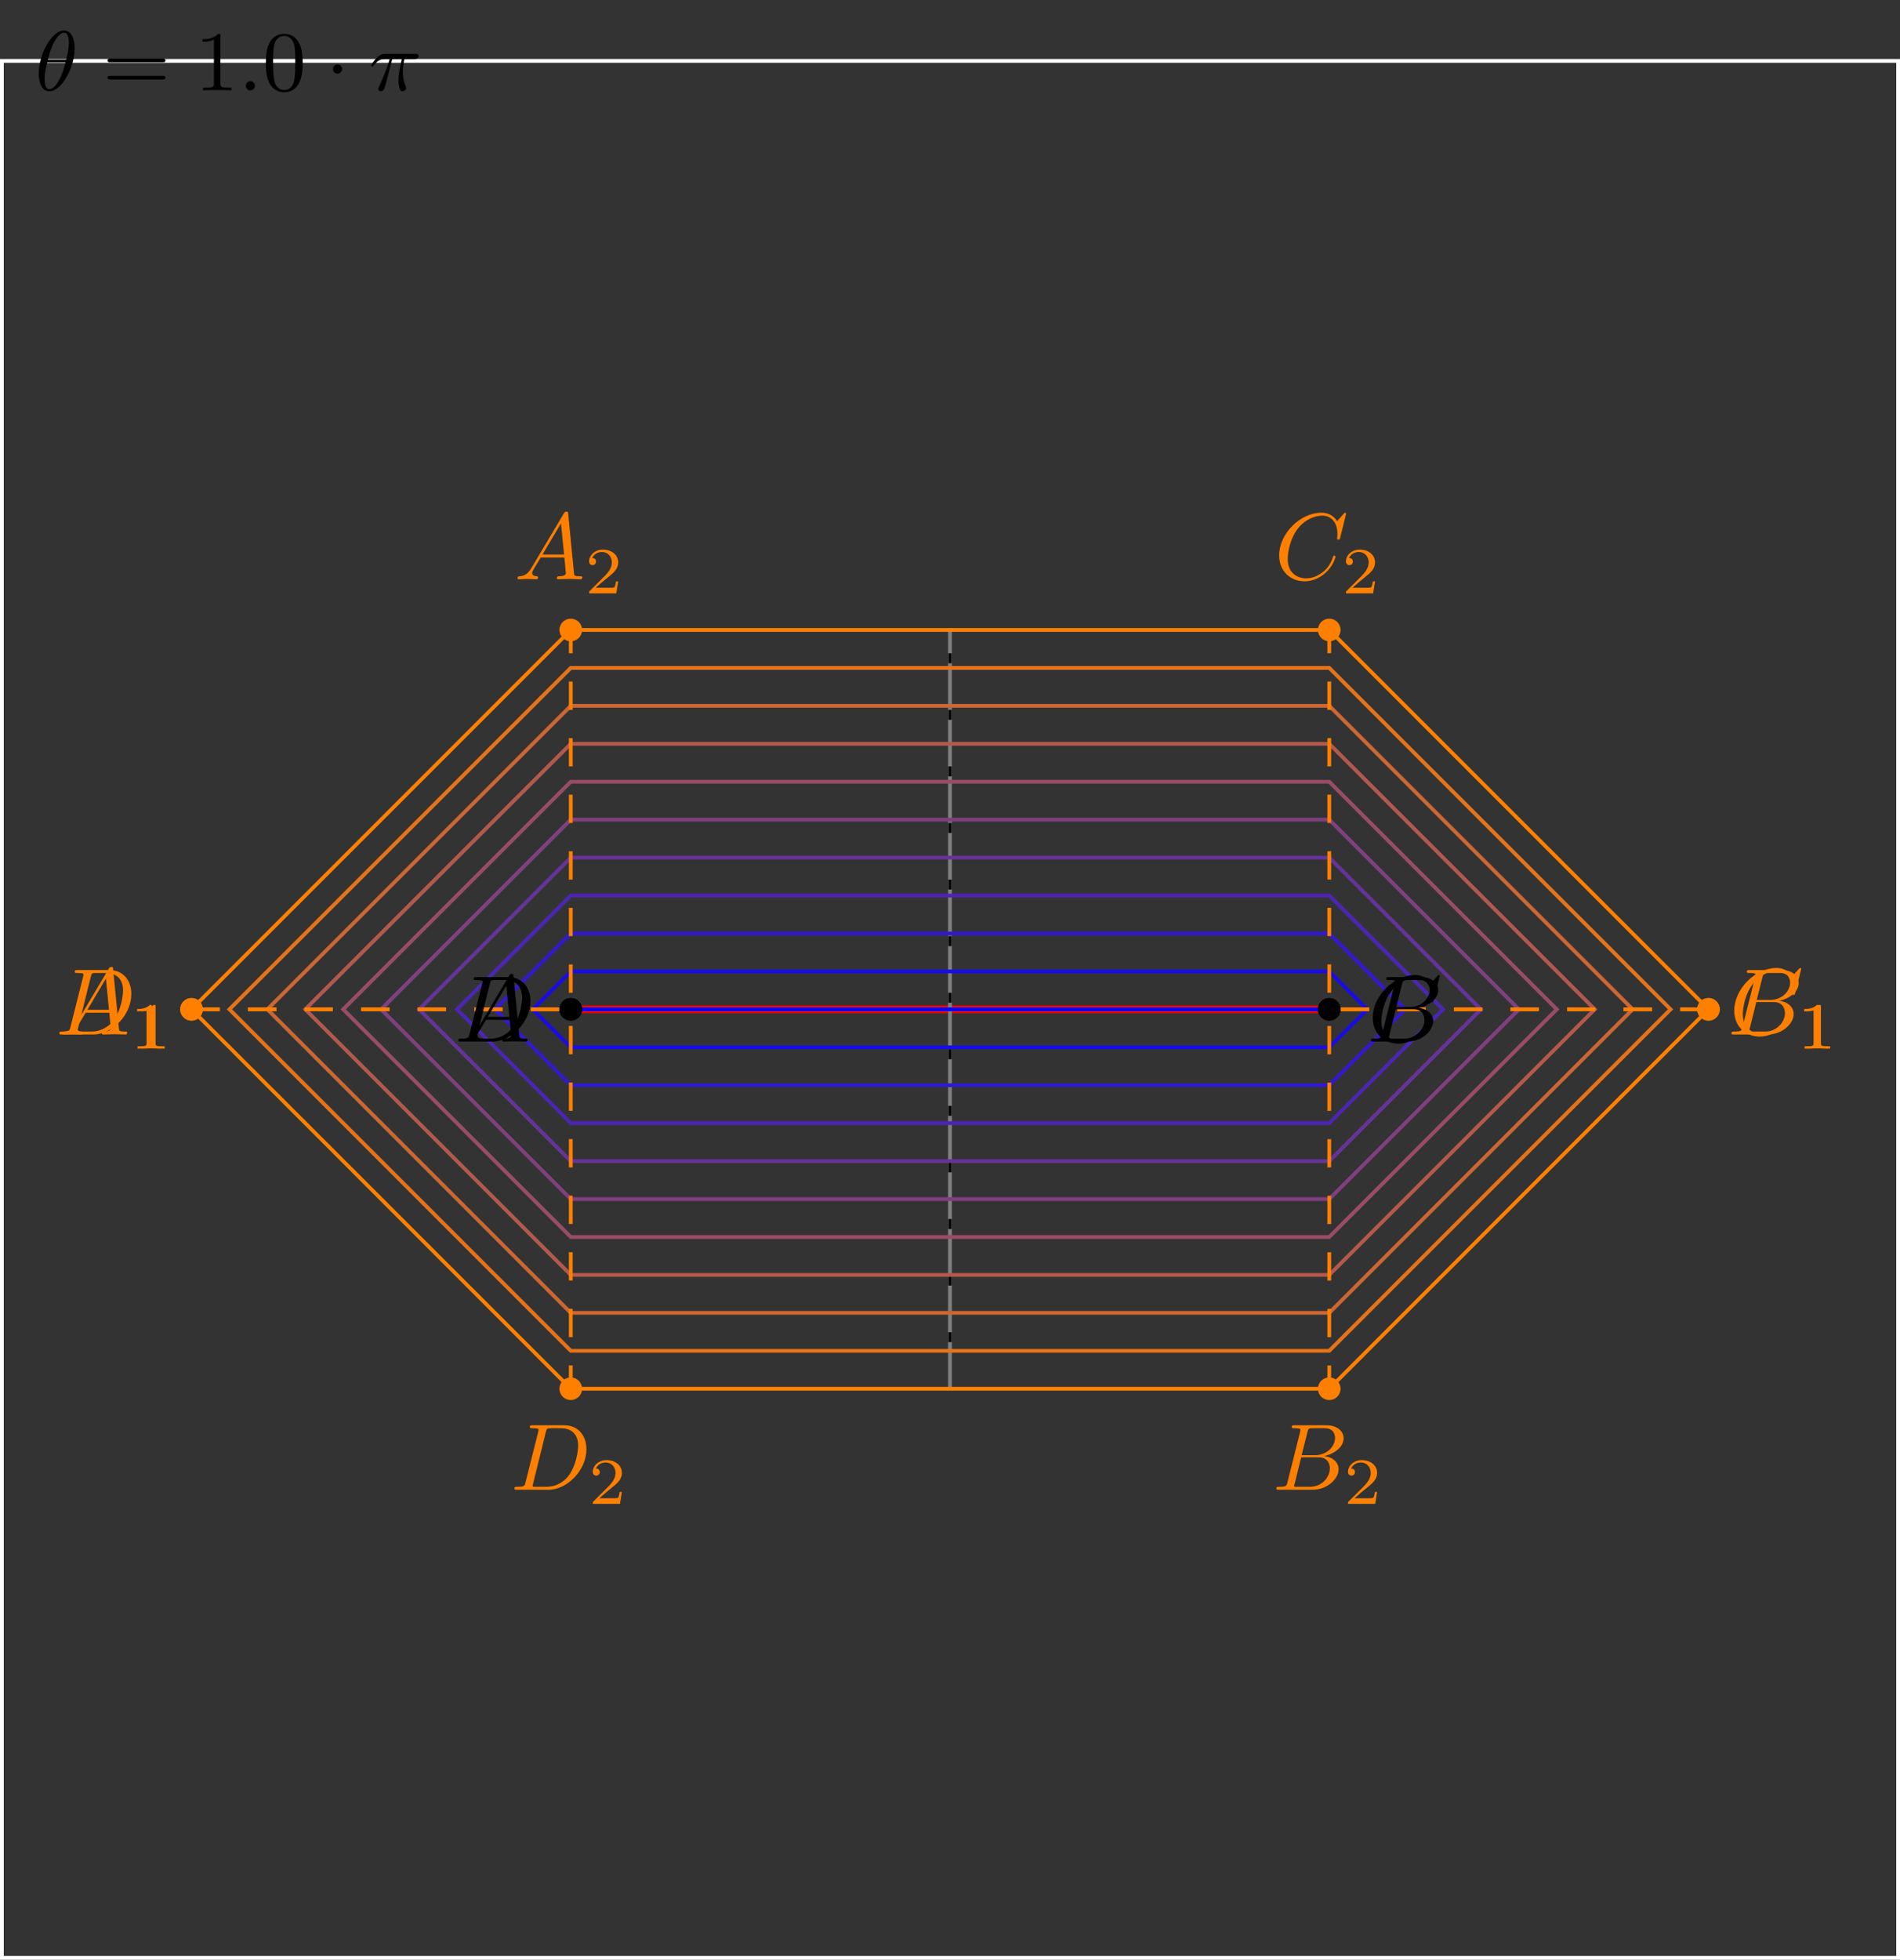 <?xml version="1.0" encoding="UTF-8"?>
<svg xmlns="http://www.w3.org/2000/svg" xmlns:xlink="http://www.w3.org/1999/xlink" width="200.838pt" height="207.073pt" viewBox="0 0 200.838 207.073" version="1.1">
<rect x="0" y="0" width="200.838" height="207.073" fill="#333333" stroke="none"/>
<defs>
<g>
<symbol overflow="visible" id="glyph0-0">
<path style="stroke:none;" d=""/>
</symbol>
<symbol overflow="visible" id="glyph0-1">
<path style="stroke:none;" d="M 4.172 -4.438 C 4.172 -5.359 3.875 -6.328 3.047 -6.328 C 1.734 -6.328 0.375 -3.766 0.375 -1.781 C 0.375 -1.125 0.562 0.094 1.5 0.094 C 2.812 0.094 4.172 -2.438 4.172 -4.438 Z M 1.344 -3.25 C 1.531 -3.969 1.719 -4.625 2.078 -5.234 C 2.297 -5.594 2.625 -6.094 3.047 -6.094 C 3.531 -6.094 3.562 -5.328 3.562 -4.984 C 3.562 -4.453 3.422 -3.828 3.281 -3.25 Z M 3.203 -2.969 C 3.062 -2.406 2.891 -1.734 2.531 -1.094 C 2.297 -0.672 1.938 -0.125 1.5 -0.125 C 1.125 -0.125 1 -0.594 1 -1.25 C 1 -1.828 1.141 -2.406 1.281 -2.969 Z M 3.203 -2.969 "/>
</symbol>
<symbol overflow="visible" id="glyph0-2">
<path style="stroke:none;" d="M 1.766 -0.484 C 1.766 -0.75 1.547 -0.969 1.281 -0.969 C 1 -0.969 0.797 -0.75 0.797 -0.484 C 0.797 -0.219 1 0 1.281 0 C 1.547 0 1.766 -0.219 1.766 -0.484 Z M 1.766 -0.484 "/>
</symbol>
<symbol overflow="visible" id="glyph0-3">
<path style="stroke:none;" d="M 2.453 -3.312 L 3.469 -3.312 C 3.344 -2.75 3.109 -1.812 3.109 -1.062 C 3.109 -1 3.109 -0.672 3.188 -0.344 C 3.281 -0.016 3.359 0.094 3.531 0.094 C 3.719 0.094 3.922 -0.062 3.922 -0.266 C 3.922 -0.328 3.906 -0.359 3.859 -0.469 C 3.578 -1.109 3.578 -1.766 3.578 -1.969 C 3.578 -2.203 3.578 -2.594 3.734 -3.312 L 4.781 -3.312 C 4.891 -3.312 5.234 -3.312 5.234 -3.625 C 5.234 -3.859 5.031 -3.859 4.859 -3.859 L 1.766 -3.859 C 1.547 -3.859 1.234 -3.859 0.812 -3.438 C 0.562 -3.203 0.234 -2.703 0.234 -2.641 C 0.234 -2.531 0.344 -2.531 0.375 -2.531 C 0.438 -2.531 0.453 -2.562 0.516 -2.641 C 0.953 -3.312 1.5 -3.312 1.672 -3.312 L 2.188 -3.312 C 1.797 -1.953 1.188 -0.688 1.125 -0.547 C 1.062 -0.422 0.969 -0.234 0.969 -0.156 C 0.969 -0.047 1.047 0.094 1.25 0.094 C 1.562 0.094 1.656 -0.219 1.844 -0.953 Z M 2.453 -3.312 "/>
</symbol>
<symbol overflow="visible" id="glyph1-0">
<path style="stroke:none;" d=""/>
</symbol>
<symbol overflow="visible" id="glyph1-1">
<path style="stroke:none;" d="M 6.344 -2.969 C 6.469 -2.969 6.641 -2.969 6.641 -3.156 C 6.641 -3.359 6.453 -3.359 6.312 -3.359 L 0.844 -3.359 C 0.703 -3.359 0.516 -3.359 0.516 -3.156 C 0.516 -2.969 0.688 -2.969 0.812 -2.969 Z M 6.312 -1.141 C 6.453 -1.141 6.641 -1.141 6.641 -1.344 C 6.641 -1.531 6.469 -1.531 6.344 -1.531 L 0.812 -1.531 C 0.688 -1.531 0.516 -1.531 0.516 -1.344 C 0.516 -1.141 0.703 -1.141 0.844 -1.141 Z M 6.312 -1.141 "/>
</symbol>
<symbol overflow="visible" id="glyph1-2">
<path style="stroke:none;" d="M 2.719 -5.734 C 2.719 -5.953 2.719 -5.969 2.5 -5.969 C 1.938 -5.406 1.109 -5.406 0.828 -5.406 L 0.828 -5.125 C 1 -5.125 1.547 -5.125 2.031 -5.359 L 2.031 -0.719 C 2.031 -0.391 2.016 -0.281 1.172 -0.281 L 0.891 -0.281 L 0.891 0 C 1.203 -0.031 2.016 -0.031 2.375 -0.031 C 2.75 -0.031 3.547 -0.031 3.875 0 L 3.875 -0.281 L 3.594 -0.281 C 2.75 -0.281 2.719 -0.391 2.719 -0.719 Z M 2.719 -5.734 "/>
</symbol>
<symbol overflow="visible" id="glyph1-3">
<path style="stroke:none;" d="M 4.25 -2.875 C 4.25 -3.469 4.219 -4.25 3.906 -4.922 C 3.5 -5.766 2.828 -5.969 2.312 -5.969 C 1.766 -5.969 1.078 -5.766 0.688 -4.891 C 0.406 -4.281 0.359 -3.547 0.359 -2.875 C 0.359 -2.281 0.375 -1.422 0.766 -0.703 C 1.188 0.047 1.891 0.203 2.297 0.203 C 2.875 0.203 3.547 -0.047 3.922 -0.875 C 4.188 -1.484 4.25 -2.156 4.25 -2.875 Z M 2.312 -0.031 C 2.031 -0.031 1.391 -0.156 1.219 -1.172 C 1.125 -1.688 1.125 -2.469 1.125 -2.984 C 1.125 -3.594 1.125 -4.297 1.234 -4.797 C 1.422 -5.594 1.984 -5.75 2.297 -5.75 C 2.641 -5.75 3.203 -5.562 3.375 -4.734 C 3.469 -4.25 3.469 -3.547 3.469 -2.984 C 3.469 -2.422 3.469 -1.672 3.375 -1.141 C 3.188 -0.109 2.531 -0.031 2.312 -0.031 Z M 2.312 -0.031 "/>
</symbol>
<symbol overflow="visible" id="glyph2-0">
<path style="stroke:none;" d=""/>
</symbol>
<symbol overflow="visible" id="glyph2-1">
<path style="stroke:none;" d="M 1.766 -2.25 C 1.766 -2.516 1.547 -2.734 1.281 -2.734 C 1 -2.734 0.797 -2.516 0.797 -2.25 C 0.797 -1.984 1 -1.766 1.281 -1.766 C 1.547 -1.766 1.766 -1.984 1.766 -2.25 Z M 1.766 -2.25 "/>
</symbol>
<symbol overflow="visible" id="glyph3-0">
<path style="stroke:none;" d=""/>
</symbol>
<symbol overflow="visible" id="glyph3-1">
<path style="stroke:none;" d="M 1.781 -1.141 C 1.391 -0.484 1 -0.344 0.562 -0.312 C 0.438 -0.297 0.344 -0.297 0.344 -0.109 C 0.344 -0.047 0.406 0 0.484 0 C 0.75 0 1.062 -0.031 1.328 -0.031 C 1.672 -0.031 2.016 0 2.328 0 C 2.391 0 2.516 0 2.516 -0.188 C 2.516 -0.297 2.438 -0.312 2.359 -0.312 C 2.141 -0.328 1.891 -0.406 1.891 -0.656 C 1.891 -0.781 1.953 -0.891 2.031 -1.031 L 2.797 -2.297 L 5.297 -2.297 C 5.312 -2.094 5.453 -0.734 5.453 -0.641 C 5.453 -0.344 4.938 -0.312 4.734 -0.312 C 4.594 -0.312 4.5 -0.312 4.5 -0.109 C 4.5 0 4.609 0 4.641 0 C 5.047 0 5.469 -0.031 5.875 -0.031 C 6.125 -0.031 6.766 0 7.016 0 C 7.062 0 7.188 0 7.188 -0.203 C 7.188 -0.312 7.094 -0.312 6.953 -0.312 C 6.344 -0.312 6.344 -0.375 6.312 -0.672 L 5.703 -6.891 C 5.688 -7.094 5.688 -7.141 5.516 -7.141 C 5.359 -7.141 5.312 -7.062 5.25 -6.969 Z M 2.984 -2.609 L 4.938 -5.906 L 5.266 -2.609 Z M 2.984 -2.609 "/>
</symbol>
<symbol overflow="visible" id="glyph3-2">
<path style="stroke:none;" d="M 1.594 -0.781 C 1.5 -0.391 1.469 -0.312 0.688 -0.312 C 0.516 -0.312 0.422 -0.312 0.422 -0.109 C 0.422 0 0.516 0 0.688 0 L 4.25 0 C 5.828 0 7 -1.172 7 -2.156 C 7 -2.875 6.422 -3.453 5.453 -3.562 C 6.484 -3.75 7.531 -4.484 7.531 -5.438 C 7.531 -6.172 6.875 -6.812 5.688 -6.812 L 2.328 -6.812 C 2.141 -6.812 2.047 -6.812 2.047 -6.609 C 2.047 -6.5 2.141 -6.5 2.328 -6.5 C 2.344 -6.5 2.531 -6.5 2.703 -6.484 C 2.875 -6.453 2.969 -6.453 2.969 -6.312 C 2.969 -6.281 2.953 -6.25 2.938 -6.125 Z M 3.094 -3.656 L 3.719 -6.125 C 3.812 -6.469 3.828 -6.5 4.25 -6.5 L 5.547 -6.5 C 6.422 -6.5 6.625 -5.906 6.625 -5.469 C 6.625 -4.594 5.766 -3.656 4.562 -3.656 Z M 2.656 -0.312 C 2.516 -0.312 2.5 -0.312 2.438 -0.312 C 2.328 -0.328 2.297 -0.344 2.297 -0.422 C 2.297 -0.453 2.297 -0.469 2.359 -0.641 L 3.047 -3.422 L 4.922 -3.422 C 5.875 -3.422 6.078 -2.688 6.078 -2.266 C 6.078 -1.281 5.188 -0.312 4 -0.312 Z M 2.656 -0.312 "/>
</symbol>
<symbol overflow="visible" id="glyph3-3">
<path style="stroke:none;" d="M 7.578 -6.922 C 7.578 -6.953 7.562 -7.031 7.469 -7.031 C 7.438 -7.031 7.422 -7.016 7.312 -6.906 L 6.625 -6.141 C 6.531 -6.281 6.078 -7.031 4.969 -7.031 C 2.734 -7.031 0.5 -4.828 0.5 -2.516 C 0.5 -0.875 1.672 0.219 3.203 0.219 C 4.062 0.219 4.828 -0.172 5.359 -0.641 C 6.281 -1.453 6.453 -2.359 6.453 -2.391 C 6.453 -2.5 6.344 -2.5 6.328 -2.5 C 6.266 -2.5 6.219 -2.469 6.203 -2.391 C 6.109 -2.109 5.875 -1.391 5.188 -0.812 C 4.5 -0.266 3.875 -0.094 3.359 -0.094 C 2.469 -0.094 1.406 -0.609 1.406 -2.156 C 1.406 -2.734 1.609 -4.344 2.609 -5.516 C 3.219 -6.219 4.156 -6.719 5.047 -6.719 C 6.062 -6.719 6.656 -5.953 6.656 -4.797 C 6.656 -4.391 6.625 -4.391 6.625 -4.281 C 6.625 -4.188 6.734 -4.188 6.766 -4.188 C 6.891 -4.188 6.891 -4.203 6.953 -4.391 Z M 7.578 -6.922 "/>
</symbol>
<symbol overflow="visible" id="glyph3-4">
<path style="stroke:none;" d="M 1.578 -0.781 C 1.484 -0.391 1.469 -0.312 0.672 -0.312 C 0.516 -0.312 0.406 -0.312 0.406 -0.125 C 0.406 0 0.484 0 0.672 0 L 3.984 0 C 6.047 0 8.016 -2.109 8.016 -4.281 C 8.016 -5.688 7.172 -6.812 5.672 -6.812 L 2.328 -6.812 C 2.141 -6.812 2.031 -6.812 2.031 -6.625 C 2.031 -6.5 2.109 -6.5 2.312 -6.5 C 2.438 -6.5 2.625 -6.484 2.734 -6.484 C 2.906 -6.453 2.953 -6.438 2.953 -6.312 C 2.953 -6.281 2.953 -6.25 2.922 -6.125 Z M 3.734 -6.125 C 3.828 -6.469 3.844 -6.5 4.281 -6.5 L 5.344 -6.5 C 6.312 -6.5 7.141 -5.969 7.141 -4.656 C 7.141 -4.172 6.953 -2.531 6.094 -1.438 C 5.812 -1.062 5.031 -0.312 3.797 -0.312 L 2.672 -0.312 C 2.531 -0.312 2.516 -0.312 2.453 -0.312 C 2.359 -0.328 2.328 -0.344 2.328 -0.422 C 2.328 -0.453 2.328 -0.469 2.375 -0.641 Z M 3.734 -6.125 "/>
</symbol>
<symbol overflow="visible" id="glyph4-0">
<path style="stroke:none;" d=""/>
</symbol>
<symbol overflow="visible" id="glyph4-1">
<path style="stroke:none;" d="M 2.328 -4.438 C 2.328 -4.625 2.328 -4.625 2.125 -4.625 C 1.672 -4.188 1.047 -4.188 0.766 -4.188 L 0.766 -3.938 C 0.922 -3.938 1.391 -3.938 1.766 -4.125 L 1.766 -0.578 C 1.766 -0.344 1.766 -0.25 1.078 -0.25 L 0.812 -0.25 L 0.812 0 C 0.938 0 1.797 -0.031 2.047 -0.031 C 2.266 -0.031 3.141 0 3.297 0 L 3.297 -0.25 L 3.031 -0.25 C 2.328 -0.25 2.328 -0.344 2.328 -0.578 Z M 2.328 -4.438 "/>
</symbol>
<symbol overflow="visible" id="glyph4-2">
<path style="stroke:none;" d="M 3.516 -1.266 L 3.281 -1.266 C 3.266 -1.109 3.188 -0.703 3.094 -0.641 C 3.047 -0.594 2.516 -0.594 2.406 -0.594 L 1.125 -0.594 C 1.859 -1.234 2.109 -1.438 2.516 -1.766 C 3.031 -2.172 3.516 -2.609 3.516 -3.266 C 3.516 -4.109 2.781 -4.625 1.891 -4.625 C 1.031 -4.625 0.438 -4.016 0.438 -3.375 C 0.438 -3.031 0.734 -2.984 0.812 -2.984 C 0.969 -2.984 1.172 -3.109 1.172 -3.359 C 1.172 -3.484 1.125 -3.734 0.766 -3.734 C 0.984 -4.219 1.453 -4.375 1.781 -4.375 C 2.484 -4.375 2.844 -3.828 2.844 -3.266 C 2.844 -2.656 2.406 -2.188 2.188 -1.938 L 0.516 -0.266 C 0.438 -0.203 0.438 -0.188 0.438 0 L 3.312 0 Z M 3.516 -1.266 "/>
</symbol>
</g>
<clipPath id="clip1">
  <path d="M 0 6 L 200.84 6 L 200.84 207.074 L 0 207.074 Z M 0 6 "/>
</clipPath>
</defs>
<g id="surface1">
<path style="fill:none;stroke-width:0.399;stroke-linecap:butt;stroke-linejoin:miter;stroke:rgb(100%,100%,100%);stroke-opacity:1;stroke-miterlimit:10;" d="M -40.087 0.002 L 40.089 0.002 Z M -40.087 0.002 " transform="matrix(1,0,0,-1,100.419,106.654)"/>
<path style="fill:none;stroke-width:0.199;stroke-linecap:butt;stroke-linejoin:miter;stroke:rgb(0%,0%,0%);stroke-opacity:1;stroke-miterlimit:10;" d="M -40.087 0.002 L 40.089 0.002 " transform="matrix(1,0,0,-1,100.419,106.654)"/>
<path style="fill:none;stroke-width:0.199;stroke-linecap:butt;stroke-linejoin:miter;stroke:rgb(0%,0%,0%);stroke-opacity:1;stroke-miterlimit:10;" d="M -0.001 -40.088 L -0.001 40.088 " transform="matrix(1,0,0,-1,100.419,106.654)"/>
<path style="fill:none;stroke-width:0.797;stroke-linecap:butt;stroke-linejoin:miter;stroke:rgb(100%,0%,0%);stroke-opacity:1;stroke-miterlimit:10;" d="M -40.087 0.002 L 40.089 0.002 " transform="matrix(1,0,0,-1,100.419,106.654)"/>
<path style="fill:none;stroke-width:0.199;stroke-linecap:butt;stroke-linejoin:miter;stroke:rgb(0%,0%,100%);stroke-opacity:1;stroke-miterlimit:10;" d="M 40.089 0.002 L -40.087 0.002 " transform="matrix(1,0,0,-1,100.419,106.654)"/>
<g clip-path="url(#clip1)" clip-rule="nonzero">
<path style="fill:none;stroke-width:0.399;stroke-linecap:butt;stroke-linejoin:miter;stroke:rgb(100%,100%,100%);stroke-opacity:1;stroke-miterlimit:10;" d="M 100.222 100.22 L -100.22 100.22 L -100.22 -100.221 L 100.222 -100.221 Z M 100.222 100.22 " transform="matrix(1,0,0,-1,100.419,106.654)"/>
</g>
<g style="fill:rgb(0%,0%,0%);fill-opacity:1;">
  <use xlink:href="#glyph0-1" x="3.719" y="9.547"/>
</g>
<g style="fill:rgb(0%,0%,0%);fill-opacity:1;">
  <use xlink:href="#glyph1-1" x="10.848" y="9.547"/>
</g>
<g style="fill:rgb(0%,0%,0%);fill-opacity:1;">
  <use xlink:href="#glyph1-2" x="20.58" y="9.547"/>
</g>
<g style="fill:rgb(0%,0%,0%);fill-opacity:1;">
  <use xlink:href="#glyph0-2" x="25.184" y="9.547"/>
</g>
<g style="fill:rgb(0%,0%,0%);fill-opacity:1;">
  <use xlink:href="#glyph1-3" x="27.743" y="9.547"/>
</g>
<g style="fill:rgb(0%,0%,0%);fill-opacity:1;">
  <use xlink:href="#glyph2-1" x="34.399" y="9.547"/>
</g>
<g style="fill:rgb(0%,0%,0%);fill-opacity:1;">
  <use xlink:href="#glyph0-3" x="39.007" y="9.547"/>
</g>
<path style="fill:none;stroke-width:0.399;stroke-linecap:butt;stroke-linejoin:miter;stroke:rgb(50%,50%,50%);stroke-opacity:1;stroke-miterlimit:10;" d="M -40.087 0.002 L 40.089 0.002 Z M -40.087 0.002 " transform="matrix(1,0,0,-1,100.419,106.654)"/>
<path style="fill:none;stroke-width:0.399;stroke-linecap:butt;stroke-linejoin:miter;stroke:rgb(50%,50%,50%);stroke-opacity:1;stroke-dasharray:2.989,2.989;stroke-miterlimit:10;" d="M -0.001 -40.088 L -0.001 40.088 Z M -0.001 -40.088 " transform="matrix(1,0,0,-1,100.419,106.654)"/>
<path style="fill:none;stroke-width:0.399;stroke-linecap:butt;stroke-linejoin:miter;stroke:rgb(0%,0%,100%);stroke-opacity:1;stroke-miterlimit:10;" d="M -40.087 0.002 L 40.089 0.002 Z M -40.087 0.002 " transform="matrix(1,0,0,-1,100.419,106.654)"/>
<path style="fill:none;stroke-width:0.399;stroke-linecap:butt;stroke-linejoin:miter;stroke:rgb(9.999%,4.999%,89.999%);stroke-opacity:1;stroke-miterlimit:10;" d="M -44.099 0.002 L -40.087 4.009 L 40.089 4.009 L 44.097 0.002 L 40.089 -4.01 L -40.087 -4.01 Z M -44.099 0.002 " transform="matrix(1,0,0,-1,100.419,106.654)"/>
<path style="fill:none;stroke-width:0.399;stroke-linecap:butt;stroke-linejoin:miter;stroke:rgb(20%,9.999%,79.999%);stroke-opacity:1;stroke-miterlimit:10;" d="M -48.106 0.002 L -40.087 8.017 L 40.089 8.017 L 48.104 0.002 L 40.089 -8.018 L -40.087 -8.018 Z M -48.106 0.002 " transform="matrix(1,0,0,-1,100.419,106.654)"/>
<path style="fill:none;stroke-width:0.399;stroke-linecap:butt;stroke-linejoin:miter;stroke:rgb(29.999%,14.999%,70%);stroke-opacity:1;stroke-miterlimit:10;" d="M -52.114 0.002 L -40.087 12.025 L 40.089 12.025 L 52.116 0.002 L 40.089 -12.026 L -40.087 -12.026 Z M -52.114 0.002 " transform="matrix(1,0,0,-1,100.419,106.654)"/>
<path style="fill:none;stroke-width:0.399;stroke-linecap:butt;stroke-linejoin:miter;stroke:rgb(39.999%,20%,59.999%);stroke-opacity:1;stroke-miterlimit:10;" d="M -56.122 0.002 L -40.087 16.037 L 40.089 16.037 L 56.124 0.002 L 40.089 -16.034 L -40.087 -16.034 Z M -56.122 0.002 " transform="matrix(1,0,0,-1,100.419,106.654)"/>
<path style="fill:none;stroke-width:0.399;stroke-linecap:butt;stroke-linejoin:miter;stroke:rgb(50%,25%,50%);stroke-opacity:1;stroke-miterlimit:10;" d="M -60.134 0.002 L -40.087 20.045 L 40.089 20.045 L 60.132 0.002 L 40.089 -20.045 L -40.087 -20.045 Z M -60.134 0.002 " transform="matrix(1,0,0,-1,100.419,106.654)"/>
<path style="fill:none;stroke-width:0.399;stroke-linecap:butt;stroke-linejoin:miter;stroke:rgb(59.999%,29.999%,39.999%);stroke-opacity:1;stroke-miterlimit:10;" d="M -64.142 0.002 L -40.087 24.052 L 40.089 24.052 L 64.14 0.002 L 40.089 -24.053 L -40.087 -24.053 Z M -64.142 0.002 " transform="matrix(1,0,0,-1,100.419,106.654)"/>
<path style="fill:none;stroke-width:0.399;stroke-linecap:butt;stroke-linejoin:miter;stroke:rgb(70%,34.999%,29.999%);stroke-opacity:1;stroke-miterlimit:10;" d="M -68.149 0.002 L -40.087 28.06 L 40.089 28.06 L 68.151 0.002 L 40.089 -28.061 L -40.087 -28.061 Z M -68.149 0.002 " transform="matrix(1,0,0,-1,100.419,106.654)"/>
<path style="fill:none;stroke-width:0.399;stroke-linecap:butt;stroke-linejoin:miter;stroke:rgb(79.999%,39.999%,20%);stroke-opacity:1;stroke-miterlimit:10;" d="M -72.157 0.002 L -40.087 32.072 L 40.089 32.072 L 72.159 0.002 L 40.089 -32.069 L -40.087 -32.069 Z M -72.157 0.002 " transform="matrix(1,0,0,-1,100.419,106.654)"/>
<path style="fill:none;stroke-width:0.399;stroke-linecap:butt;stroke-linejoin:miter;stroke:rgb(89.999%,45%,9.999%);stroke-opacity:1;stroke-miterlimit:10;" d="M -76.169 0.002 L -40.087 36.08 L 40.089 36.08 L 76.167 0.002 L 40.089 -36.08 L -40.087 -36.08 Z M -76.169 0.002 " transform="matrix(1,0,0,-1,100.419,106.654)"/>
<path style="fill:none;stroke-width:0.399;stroke-linecap:butt;stroke-linejoin:miter;stroke:rgb(100%,50%,0%);stroke-opacity:1;stroke-miterlimit:10;" d="M -80.177 0.002 L -40.087 40.088 L 40.089 40.088 L 80.175 0.002 L 40.089 -40.088 L -40.087 -40.088 Z M -80.177 0.002 " transform="matrix(1,0,0,-1,100.419,106.654)"/>
<path style="fill-rule:nonzero;fill:rgb(100%,50%,0%);fill-opacity:1;stroke-width:0.399;stroke-linecap:butt;stroke-linejoin:miter;stroke:rgb(100%,50%,0%);stroke-opacity:1;stroke-miterlimit:10;" d="M -79.181 0.002 C -79.181 0.549 -79.626 0.998 -80.177 0.998 C -80.728 0.998 -81.173 0.549 -81.173 0.002 C -81.173 -0.549 -80.728 -0.994 -80.177 -0.994 C -79.626 -0.994 -79.181 -0.549 -79.181 0.002 Z M -79.181 0.002 " transform="matrix(1,0,0,-1,100.419,106.654)"/>
<path style="fill-rule:nonzero;fill:rgb(100%,50%,0%);fill-opacity:1;stroke-width:0.399;stroke-linecap:butt;stroke-linejoin:miter;stroke:rgb(100%,50%,0%);stroke-opacity:1;stroke-miterlimit:10;" d="M -39.091 40.088 C -39.091 40.638 -39.54 41.084 -40.087 41.084 C -40.638 41.084 -41.083 40.638 -41.083 40.088 C -41.083 39.537 -40.638 39.092 -40.087 39.092 C -39.54 39.092 -39.091 39.537 -39.091 40.088 Z M -39.091 40.088 " transform="matrix(1,0,0,-1,100.419,106.654)"/>
<path style="fill-rule:nonzero;fill:rgb(100%,50%,0%);fill-opacity:1;stroke-width:0.399;stroke-linecap:butt;stroke-linejoin:miter;stroke:rgb(100%,50%,0%);stroke-opacity:1;stroke-miterlimit:10;" d="M 81.171 0.002 C 81.171 0.549 80.726 0.998 80.175 0.998 C 79.624 0.998 79.179 0.549 79.179 0.002 C 79.179 -0.549 79.624 -0.994 80.175 -0.994 C 80.726 -0.994 81.171 -0.549 81.171 0.002 Z M 81.171 0.002 " transform="matrix(1,0,0,-1,100.419,106.654)"/>
<path style="fill-rule:nonzero;fill:rgb(100%,50%,0%);fill-opacity:1;stroke-width:0.399;stroke-linecap:butt;stroke-linejoin:miter;stroke:rgb(100%,50%,0%);stroke-opacity:1;stroke-miterlimit:10;" d="M 41.085 -40.088 C 41.085 -39.537 40.64 -39.092 40.089 -39.092 C 39.538 -39.092 39.093 -39.537 39.093 -40.088 C 39.093 -40.639 39.538 -41.084 40.089 -41.084 C 40.64 -41.084 41.085 -40.639 41.085 -40.088 Z M 41.085 -40.088 " transform="matrix(1,0,0,-1,100.419,106.654)"/>
<path style="fill-rule:nonzero;fill:rgb(100%,50%,0%);fill-opacity:1;stroke-width:0.399;stroke-linecap:butt;stroke-linejoin:miter;stroke:rgb(100%,50%,0%);stroke-opacity:1;stroke-miterlimit:10;" d="M 81.171 0.002 C 81.171 0.549 80.726 0.998 80.175 0.998 C 79.624 0.998 79.179 0.549 79.179 0.002 C 79.179 -0.549 79.624 -0.994 80.175 -0.994 C 80.726 -0.994 81.171 -0.549 81.171 0.002 Z M 81.171 0.002 " transform="matrix(1,0,0,-1,100.419,106.654)"/>
<path style="fill-rule:nonzero;fill:rgb(100%,50%,0%);fill-opacity:1;stroke-width:0.399;stroke-linecap:butt;stroke-linejoin:miter;stroke:rgb(100%,50%,0%);stroke-opacity:1;stroke-miterlimit:10;" d="M 41.085 40.088 C 41.085 40.638 40.64 41.084 40.089 41.084 C 39.538 41.084 39.093 40.638 39.093 40.088 C 39.093 39.537 39.538 39.092 40.089 39.092 C 40.64 39.092 41.085 39.537 41.085 40.088 Z M 41.085 40.088 " transform="matrix(1,0,0,-1,100.419,106.654)"/>
<path style="fill-rule:nonzero;fill:rgb(100%,50%,0%);fill-opacity:1;stroke-width:0.399;stroke-linecap:butt;stroke-linejoin:miter;stroke:rgb(100%,50%,0%);stroke-opacity:1;stroke-miterlimit:10;" d="M -79.181 0.002 C -79.181 0.549 -79.626 0.998 -80.177 0.998 C -80.728 0.998 -81.173 0.549 -81.173 0.002 C -81.173 -0.549 -80.728 -0.994 -80.177 -0.994 C -79.626 -0.994 -79.181 -0.549 -79.181 0.002 Z M -79.181 0.002 " transform="matrix(1,0,0,-1,100.419,106.654)"/>
<path style="fill-rule:nonzero;fill:rgb(100%,50%,0%);fill-opacity:1;stroke-width:0.399;stroke-linecap:butt;stroke-linejoin:miter;stroke:rgb(100%,50%,0%);stroke-opacity:1;stroke-miterlimit:10;" d="M -39.091 -40.088 C -39.091 -39.537 -39.54 -39.092 -40.087 -39.092 C -40.638 -39.092 -41.083 -39.537 -41.083 -40.088 C -41.083 -40.639 -40.638 -41.084 -40.087 -41.084 C -39.54 -41.084 -39.091 -40.639 -39.091 -40.088 Z M -39.091 -40.088 " transform="matrix(1,0,0,-1,100.419,106.654)"/>
<path style="fill:none;stroke-width:0.399;stroke-linecap:butt;stroke-linejoin:miter;stroke:rgb(100%,50%,0%);stroke-opacity:1;stroke-dasharray:2.989,2.989;stroke-miterlimit:10;" d="M -80.177 0.002 L -40.087 0.002 L -40.087 40.088 " transform="matrix(1,0,0,-1,100.419,106.654)"/>
<path style="fill:none;stroke-width:0.399;stroke-linecap:butt;stroke-linejoin:miter;stroke:rgb(100%,50%,0%);stroke-opacity:1;stroke-dasharray:2.989,2.989;stroke-miterlimit:10;" d="M 80.175 0.002 L 40.089 0.002 L 40.089 -40.088 " transform="matrix(1,0,0,-1,100.419,106.654)"/>
<path style="fill:none;stroke-width:0.399;stroke-linecap:butt;stroke-linejoin:miter;stroke:rgb(100%,50%,0%);stroke-opacity:1;stroke-dasharray:2.989,2.989;stroke-miterlimit:10;" d="M 80.175 0.002 L 40.089 0.002 L 40.089 40.088 " transform="matrix(1,0,0,-1,100.419,106.654)"/>
<path style="fill:none;stroke-width:0.399;stroke-linecap:butt;stroke-linejoin:miter;stroke:rgb(100%,50%,0%);stroke-opacity:1;stroke-dasharray:2.989,2.989;stroke-miterlimit:10;" d="M -80.177 0.002 L -40.087 0.002 L -40.087 -40.088 " transform="matrix(1,0,0,-1,100.419,106.654)"/>
<g style="fill:rgb(100%,50%,0%);fill-opacity:1;">
  <use xlink:href="#glyph3-1" x="6.256" y="109.311"/>
</g>
<g style="fill:rgb(100%,50%,0%);fill-opacity:1;">
  <use xlink:href="#glyph4-1" x="13.728" y="110.805"/>
</g>
<g style="fill:rgb(100%,50%,0%);fill-opacity:1;">
  <use xlink:href="#glyph3-1" x="54.36" y="61.206"/>
</g>
<g style="fill:rgb(100%,50%,0%);fill-opacity:1;">
  <use xlink:href="#glyph4-2" x="61.832" y="62.701"/>
</g>
<g style="fill:rgb(100%,50%,0%);fill-opacity:1;">
  <use xlink:href="#glyph3-2" x="182.598" y="109.311"/>
</g>
<g style="fill:rgb(100%,50%,0%);fill-opacity:1;">
  <use xlink:href="#glyph4-1" x="190.155" y="110.805"/>
</g>
<g style="fill:rgb(100%,50%,0%);fill-opacity:1;">
  <use xlink:href="#glyph3-2" x="134.494" y="157.415"/>
</g>
<g style="fill:rgb(100%,50%,0%);fill-opacity:1;">
  <use xlink:href="#glyph4-2" x="142.051" y="158.909"/>
</g>
<g style="fill:rgb(100%,50%,0%);fill-opacity:1;">
  <use xlink:href="#glyph3-3" x="182.817" y="109.311"/>
</g>
<g style="fill:rgb(100%,50%,0%);fill-opacity:1;">
  <use xlink:href="#glyph4-1" x="189.937" y="110.805"/>
</g>
<g style="fill:rgb(100%,50%,0%);fill-opacity:1;">
  <use xlink:href="#glyph3-3" x="134.712" y="61.206"/>
</g>
<g style="fill:rgb(100%,50%,0%);fill-opacity:1;">
  <use xlink:href="#glyph4-2" x="141.833" y="62.701"/>
</g>
<g style="fill:rgb(100%,50%,0%);fill-opacity:1;">
  <use xlink:href="#glyph3-4" x="5.868" y="109.311"/>
</g>
<g style="fill:rgb(100%,50%,0%);fill-opacity:1;">
  <use xlink:href="#glyph4-1" x="14.116" y="110.805"/>
</g>
<g style="fill:rgb(100%,50%,0%);fill-opacity:1;">
  <use xlink:href="#glyph3-4" x="53.972" y="157.415"/>
</g>
<g style="fill:rgb(100%,50%,0%);fill-opacity:1;">
  <use xlink:href="#glyph4-2" x="62.221" y="158.909"/>
</g>
<path style="fill-rule:nonzero;fill:rgb(0%,0%,0%);fill-opacity:1;stroke-width:0.399;stroke-linecap:butt;stroke-linejoin:miter;stroke:rgb(0%,0%,0%);stroke-opacity:1;stroke-miterlimit:10;" d="M -39.091 0.002 C -39.091 0.549 -39.54 0.998 -40.087 0.998 C -40.638 0.998 -41.083 0.549 -41.083 0.002 C -41.083 -0.549 -40.638 -0.994 -40.087 -0.994 C -39.54 -0.994 -39.091 -0.549 -39.091 0.002 Z M -39.091 0.002 " transform="matrix(1,0,0,-1,100.419,106.654)"/>
<path style="fill-rule:nonzero;fill:rgb(0%,0%,0%);fill-opacity:1;stroke-width:0.399;stroke-linecap:butt;stroke-linejoin:miter;stroke:rgb(0%,0%,0%);stroke-opacity:1;stroke-miterlimit:10;" d="M 41.085 0.002 C 41.085 0.549 40.64 0.998 40.089 0.998 C 39.538 0.998 39.093 0.549 39.093 0.002 C 39.093 -0.549 39.538 -0.994 40.089 -0.994 C 40.64 -0.994 41.085 -0.549 41.085 0.002 Z M 41.085 0.002 " transform="matrix(1,0,0,-1,100.419,106.654)"/>
<g style="fill:rgb(0%,0%,0%);fill-opacity:1;">
  <use xlink:href="#glyph3-1" x="48.578" y="110.058"/>
</g>
<g style="fill:rgb(0%,0%,0%);fill-opacity:1;">
  <use xlink:href="#glyph3-2" x="144.496" y="110.058"/>
</g>
<path style="fill-rule:nonzero;fill:rgb(0%,0%,0%);fill-opacity:1;stroke-width:0.399;stroke-linecap:butt;stroke-linejoin:miter;stroke:rgb(0%,0%,0%);stroke-opacity:1;stroke-miterlimit:10;" d="M 41.085 0.002 C 41.085 0.549 40.64 0.998 40.089 0.998 C 39.538 0.998 39.093 0.549 39.093 0.002 C 39.093 -0.549 39.538 -0.994 40.089 -0.994 C 40.64 -0.994 41.085 -0.549 41.085 0.002 Z M 41.085 0.002 " transform="matrix(1,0,0,-1,100.419,106.654)"/>
<path style="fill-rule:nonzero;fill:rgb(0%,0%,0%);fill-opacity:1;stroke-width:0.399;stroke-linecap:butt;stroke-linejoin:miter;stroke:rgb(0%,0%,0%);stroke-opacity:1;stroke-miterlimit:10;" d="M -39.091 0.002 C -39.091 0.549 -39.54 0.998 -40.087 0.998 C -40.638 0.998 -41.083 0.549 -41.083 0.002 C -41.083 -0.549 -40.638 -0.994 -40.087 -0.994 C -39.54 -0.994 -39.091 -0.549 -39.091 0.002 Z M -39.091 0.002 " transform="matrix(1,0,0,-1,100.419,106.654)"/>
<g style="fill:rgb(0%,0%,0%);fill-opacity:1;">
  <use xlink:href="#glyph3-3" x="144.608" y="110.058"/>
</g>
<g style="fill:rgb(0%,0%,0%);fill-opacity:1;">
  <use xlink:href="#glyph3-4" x="48.051" y="110.058"/>
</g>
</g>
</svg>
